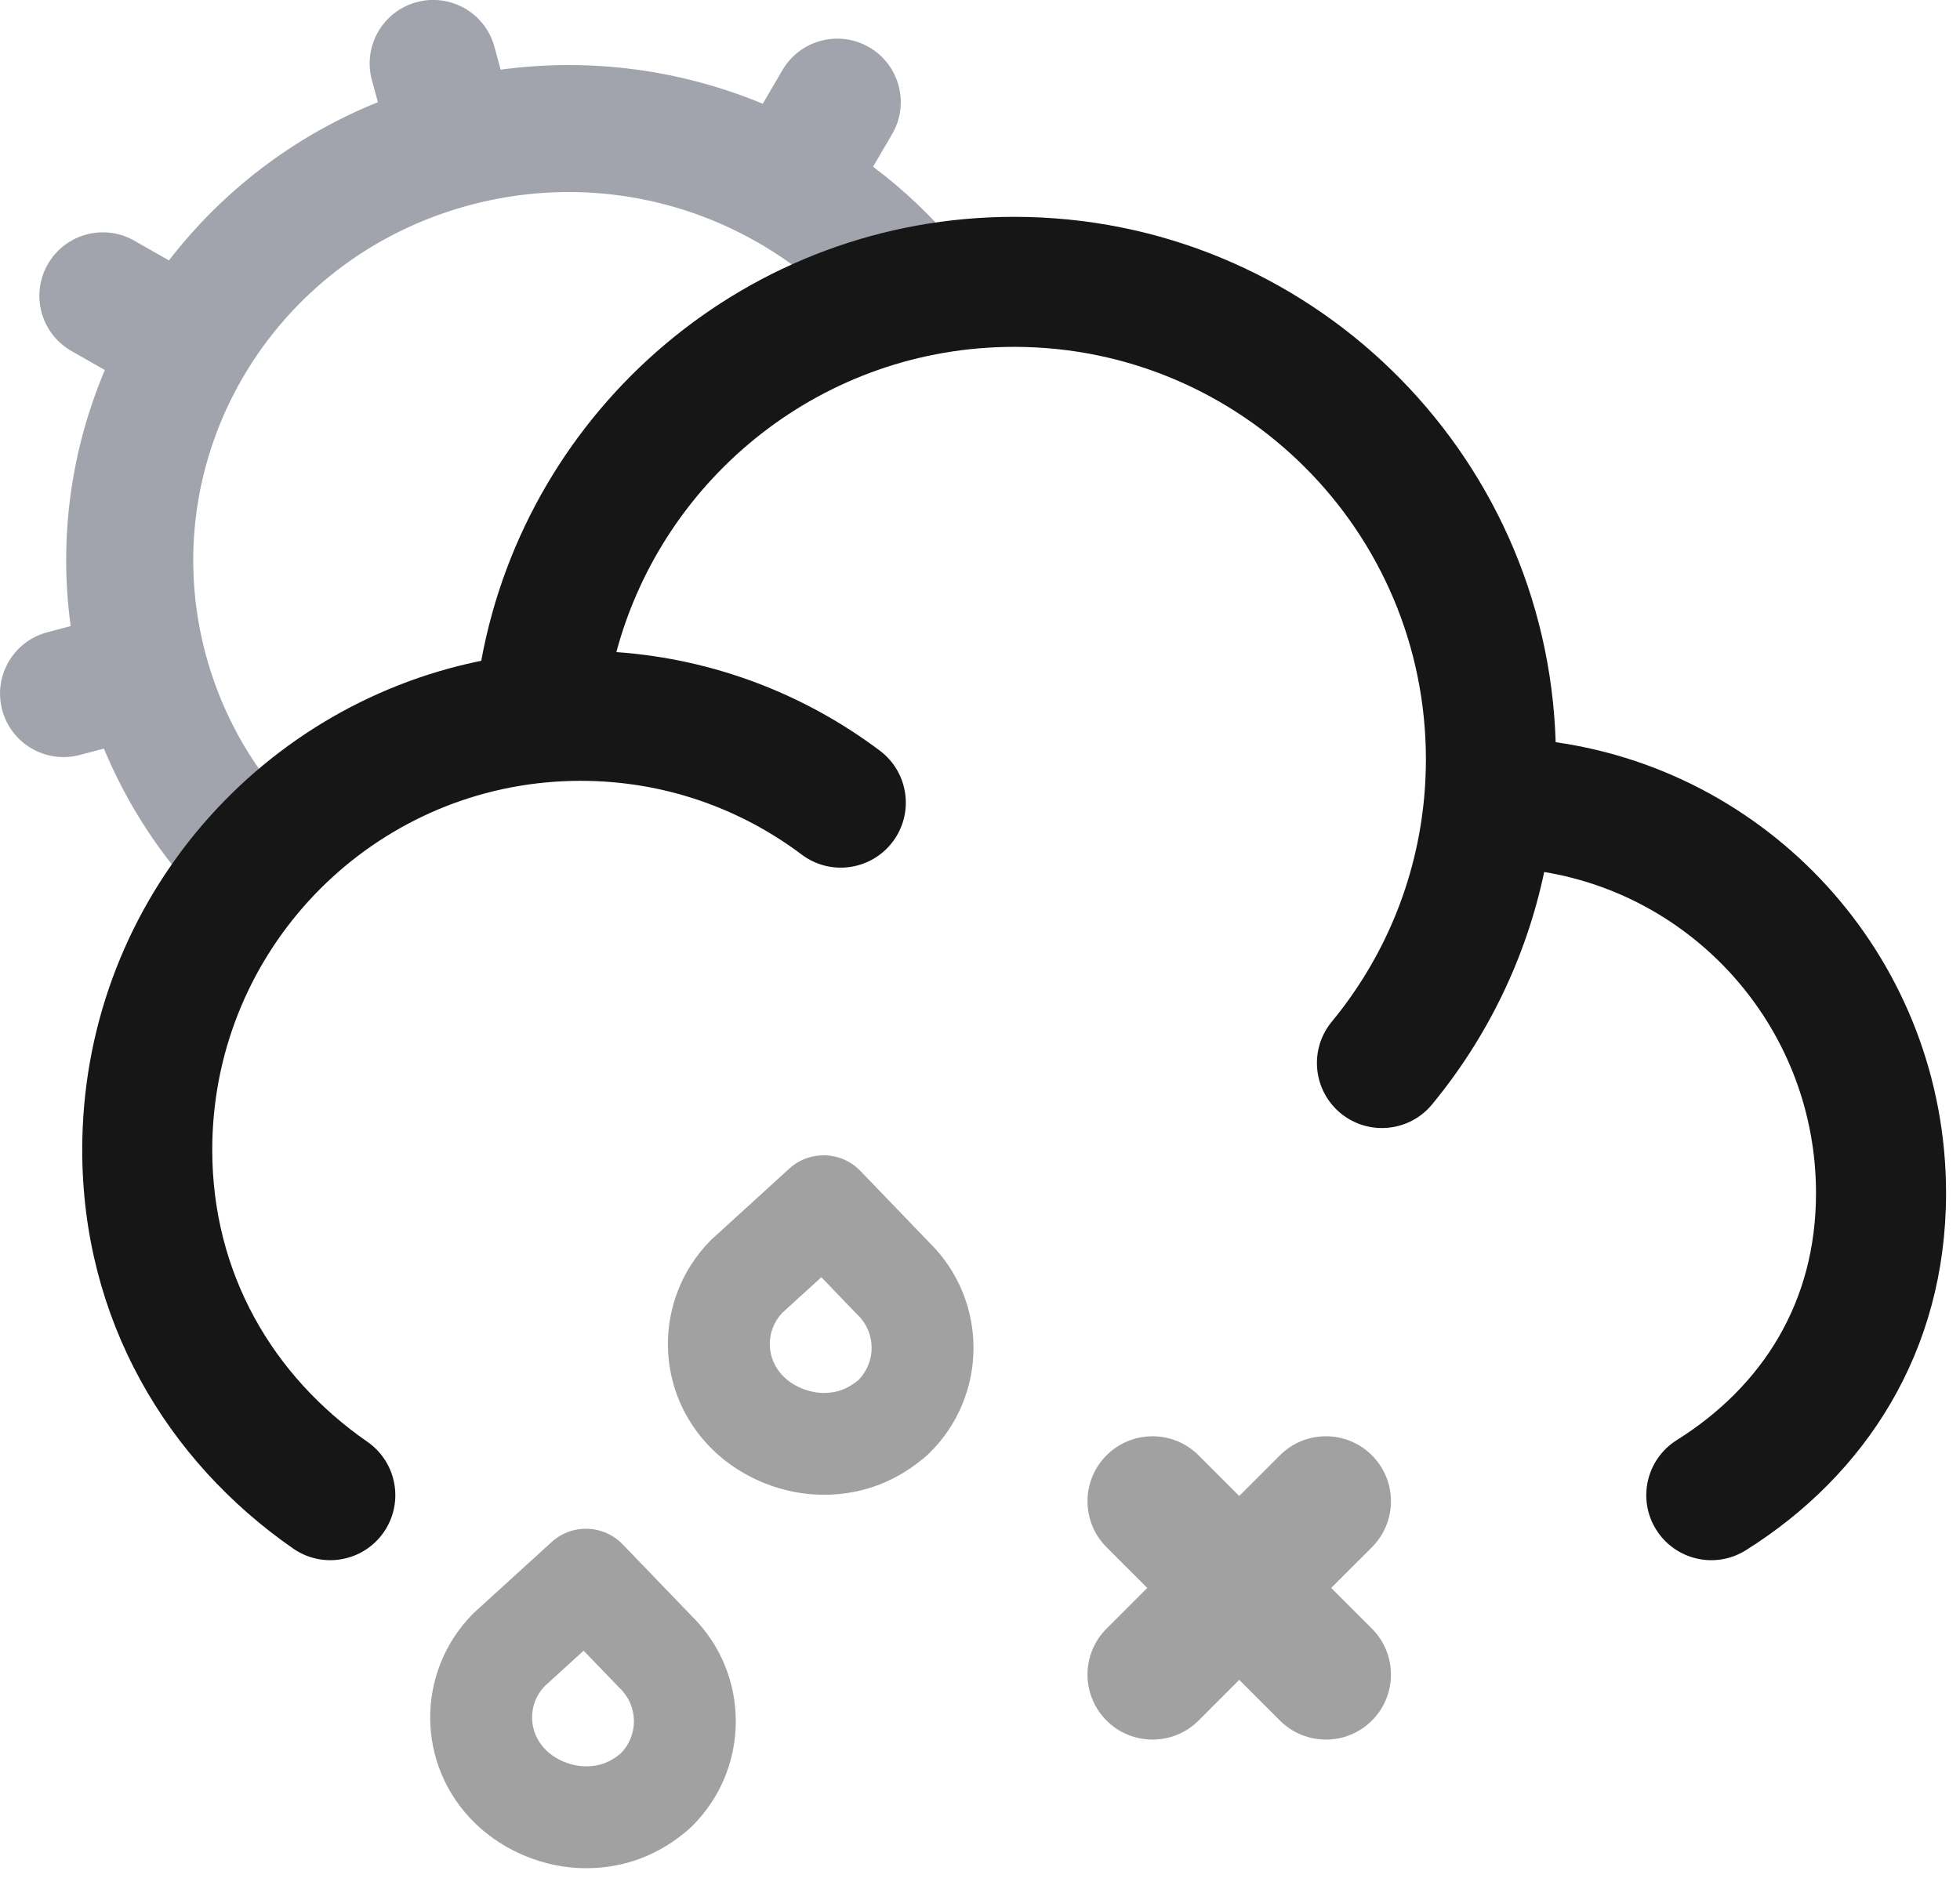 <svg width="62" height="60" viewBox="0 0 62 60" fill="none" xmlns="http://www.w3.org/2000/svg">
<g clip-path="url(#clip0_72_433)">
<path opacity="0.4" fill-rule="evenodd" clip-rule="evenodd" d="M13.175 0.069C14.245 -0.222 15.349 0.409 15.64 1.479L15.837 2.204C18.72 1.813 21.572 2.222 24.128 3.283L24.752 2.217C25.312 1.26 26.542 0.938 27.499 1.498C28.457 2.058 28.779 3.288 28.219 4.245L27.617 5.274C28.62 6.028 29.536 6.902 30.339 7.882C31.043 8.739 30.917 10.005 30.059 10.708C29.202 11.411 27.936 11.286 27.233 10.428C26.316 9.31 25.201 8.375 23.954 7.662C23.939 7.653 23.924 7.645 23.909 7.636C23.908 7.635 23.907 7.635 23.906 7.635C21.277 6.147 18.069 5.642 14.903 6.478C11.728 7.315 9.211 9.335 7.697 11.918C6.184 14.501 5.675 17.648 6.517 20.741C6.937 22.288 7.654 23.674 8.59 24.862C9.276 25.733 9.127 26.996 8.255 27.683C7.384 28.369 6.122 28.219 5.435 27.348C4.568 26.248 3.841 25.021 3.287 23.686L2.522 23.888C1.45 24.171 0.351 23.531 0.068 22.459C-0.215 21.386 0.425 20.288 1.498 20.005L2.236 19.81C1.85 16.989 2.26 14.206 3.317 11.708L2.259 11.105C1.296 10.556 0.96 9.33 1.509 8.366C2.058 7.402 3.284 7.066 4.248 7.615L5.344 8.24C7.018 6.069 9.273 4.314 11.955 3.233L11.764 2.534C11.473 1.464 12.105 0.36 13.175 0.069Z" fill="#141B34"/>
<path opacity="0.4" d="M17.45 48.791C18.095 48.203 19.091 48.235 19.696 48.864L21.88 51.132C23.747 52.97 23.741 55.985 21.859 57.814C21.839 57.834 21.818 57.853 21.797 57.872C20.909 58.648 19.824 59.112 18.535 59.112C17.252 59.112 15.955 58.59 15.033 57.694C13.149 55.863 13.148 52.915 14.941 51.081C14.963 51.059 14.986 51.037 15.008 51.016L17.45 48.791ZM17.219 53.361C16.687 53.934 16.696 54.817 17.279 55.383C17.595 55.69 18.085 55.889 18.535 55.889C18.965 55.889 19.303 55.761 19.641 55.475C20.2 54.903 20.19 53.984 19.613 53.423C19.6 53.411 19.587 53.398 19.575 53.385L18.462 52.229L17.219 53.361ZM24.968 36.975C25.613 36.387 26.61 36.42 27.215 37.048L29.399 39.317C31.267 41.155 31.259 44.17 29.378 45.998C29.358 46.018 29.337 46.037 29.316 46.055C28.428 46.831 27.343 47.296 26.054 47.296C24.772 47.296 23.473 46.774 22.552 45.878C20.668 44.048 20.668 41.099 22.461 39.265C22.482 39.243 22.504 39.221 22.527 39.201L24.968 36.975ZM24.739 41.545C24.206 42.118 24.215 43.001 24.798 43.567C25.113 43.874 25.604 44.074 26.054 44.074C26.484 44.074 26.821 43.945 27.16 43.66C27.718 43.087 27.71 42.168 27.133 41.607C27.12 41.594 27.107 41.582 27.094 41.569L25.981 40.413L24.739 41.545Z" fill="#161616"/>
<path fill-rule="evenodd" clip-rule="evenodd" d="M15.223 20.908C8.019 22.369 2.601 28.742 2.601 36.382C2.601 41.739 5.264 46.214 9.276 48.999C10.209 49.646 11.49 49.415 12.138 48.482C12.786 47.549 12.554 46.267 11.621 45.62C8.625 43.54 6.714 40.283 6.714 36.382C6.714 30.31 11.341 25.323 17.248 24.759C17.616 24.724 17.99 24.706 18.368 24.706C20.994 24.706 23.412 25.574 25.36 27.04C26.267 27.723 27.557 27.54 28.24 26.633C28.923 25.725 28.741 24.436 27.833 23.753C25.479 21.982 22.611 20.854 19.497 20.633C20.987 15.069 26.059 10.975 32.08 10.975C39.27 10.975 45.105 16.814 45.105 24.023C45.105 24.424 45.087 24.821 45.052 25.212C44.81 27.902 43.753 30.356 42.128 32.327C41.405 33.203 41.53 34.499 42.406 35.222C43.282 35.945 44.579 35.82 45.301 34.944C47.025 32.853 48.266 30.343 48.847 27.591C53.723 28.396 57.445 32.638 57.445 37.755C57.445 41.211 55.745 43.869 53.04 45.567C52.078 46.171 51.787 47.44 52.391 48.402C52.995 49.364 54.264 49.655 55.226 49.051C59.005 46.68 61.559 42.769 61.559 37.755C61.559 30.492 56.193 24.48 49.21 23.484C48.926 14.258 41.368 6.861 32.08 6.861C23.674 6.861 16.686 12.918 15.223 20.908Z" fill="#161616"/>
<path opacity="0.4" d="M40.488 46.047C41.291 45.244 42.594 45.244 43.397 46.047C44.2 46.85 44.2 48.153 43.397 48.956L42.109 50.243L43.397 51.531C44.2 52.334 44.2 53.637 43.397 54.44C42.594 55.243 41.291 55.243 40.488 54.44L39.2 53.152L37.913 54.44C37.109 55.243 35.806 55.243 35.003 54.44C34.2 53.637 34.2 52.334 35.003 51.531L36.291 50.243L35.003 48.956C34.2 48.153 34.2 46.85 35.003 46.047C35.806 45.244 37.109 45.244 37.913 46.047L39.2 47.335L40.488 46.047Z" fill="#161616"/>
</g>
<defs>
<clipPath id="clip0_72_433">
<rect width="61.56" height="59.11" fill="white"/>
</clipPath>
</defs>
</svg>
